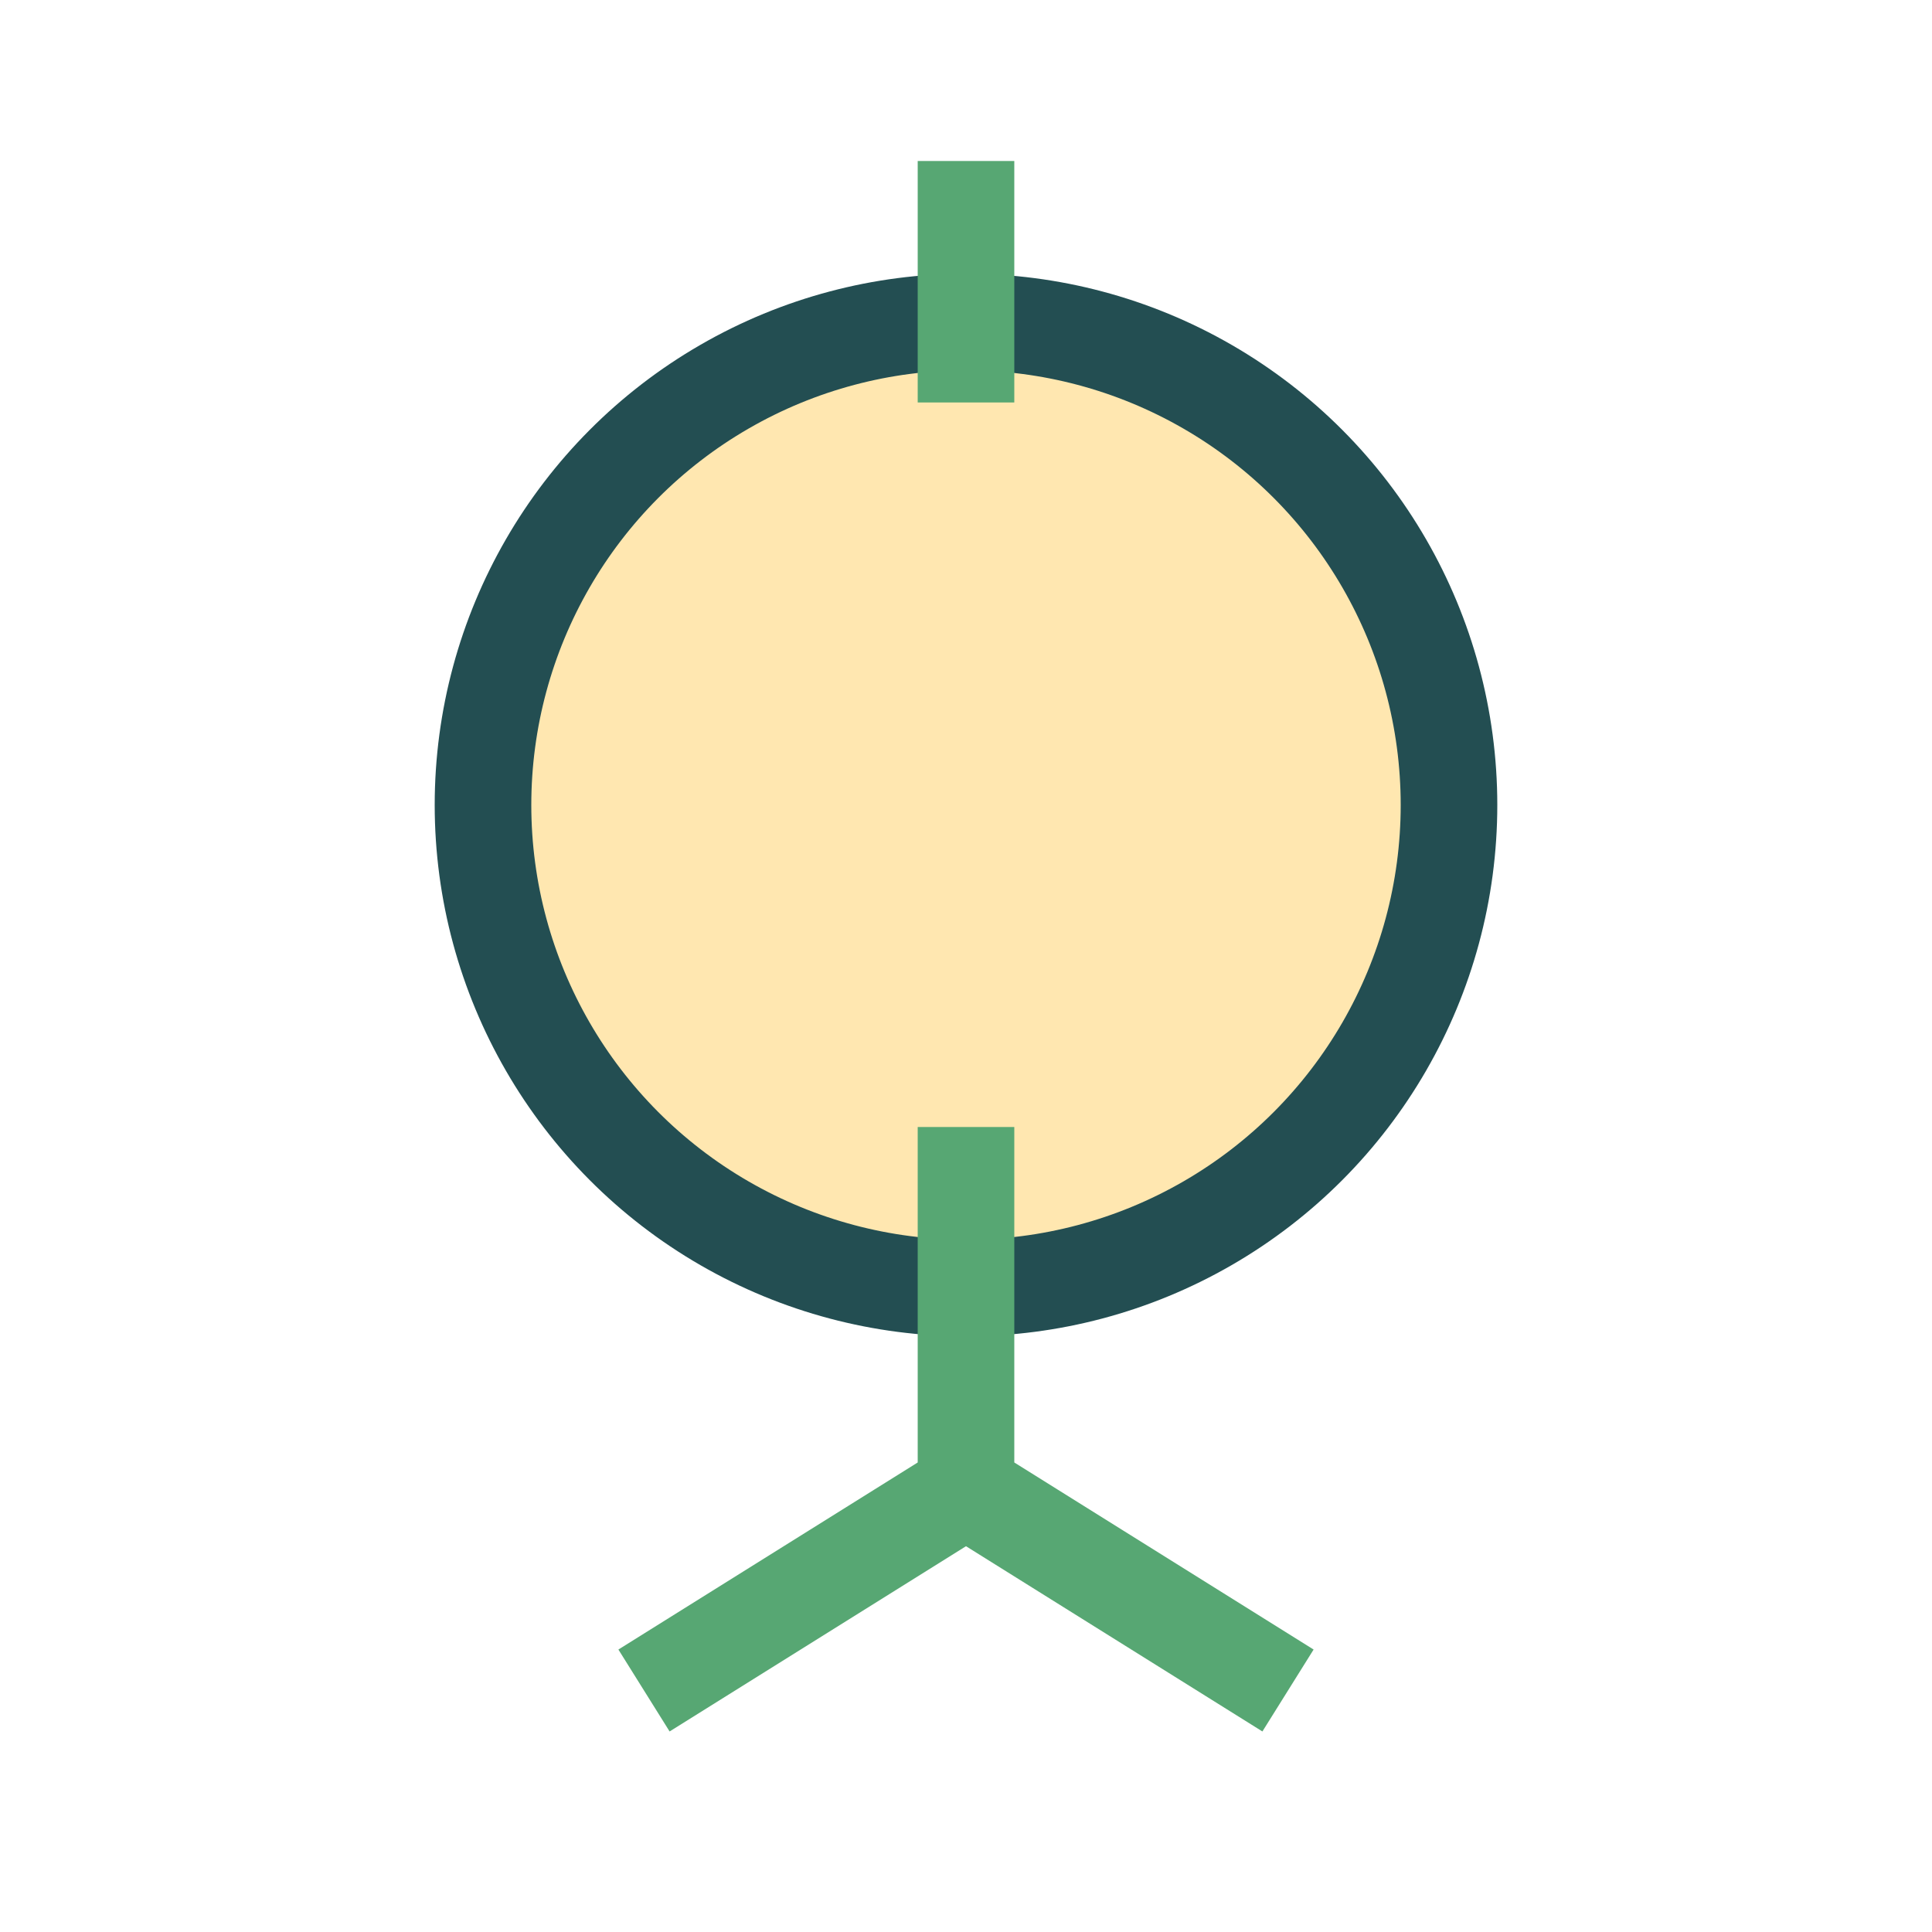 <?xml version="1.0" encoding="UTF-8"?>
<svg xmlns="http://www.w3.org/2000/svg" width="24" height="24" viewBox="0 0 24 24"><circle cx="12" cy="10" r="6" fill="#FFE7B0" stroke="#234E52" stroke-width="1.2"/><path d="M12 2v3M12 14v5M8 21l4-2.5 4 2.5" stroke="#57A773" stroke-width="1.2" fill="none"/></svg>